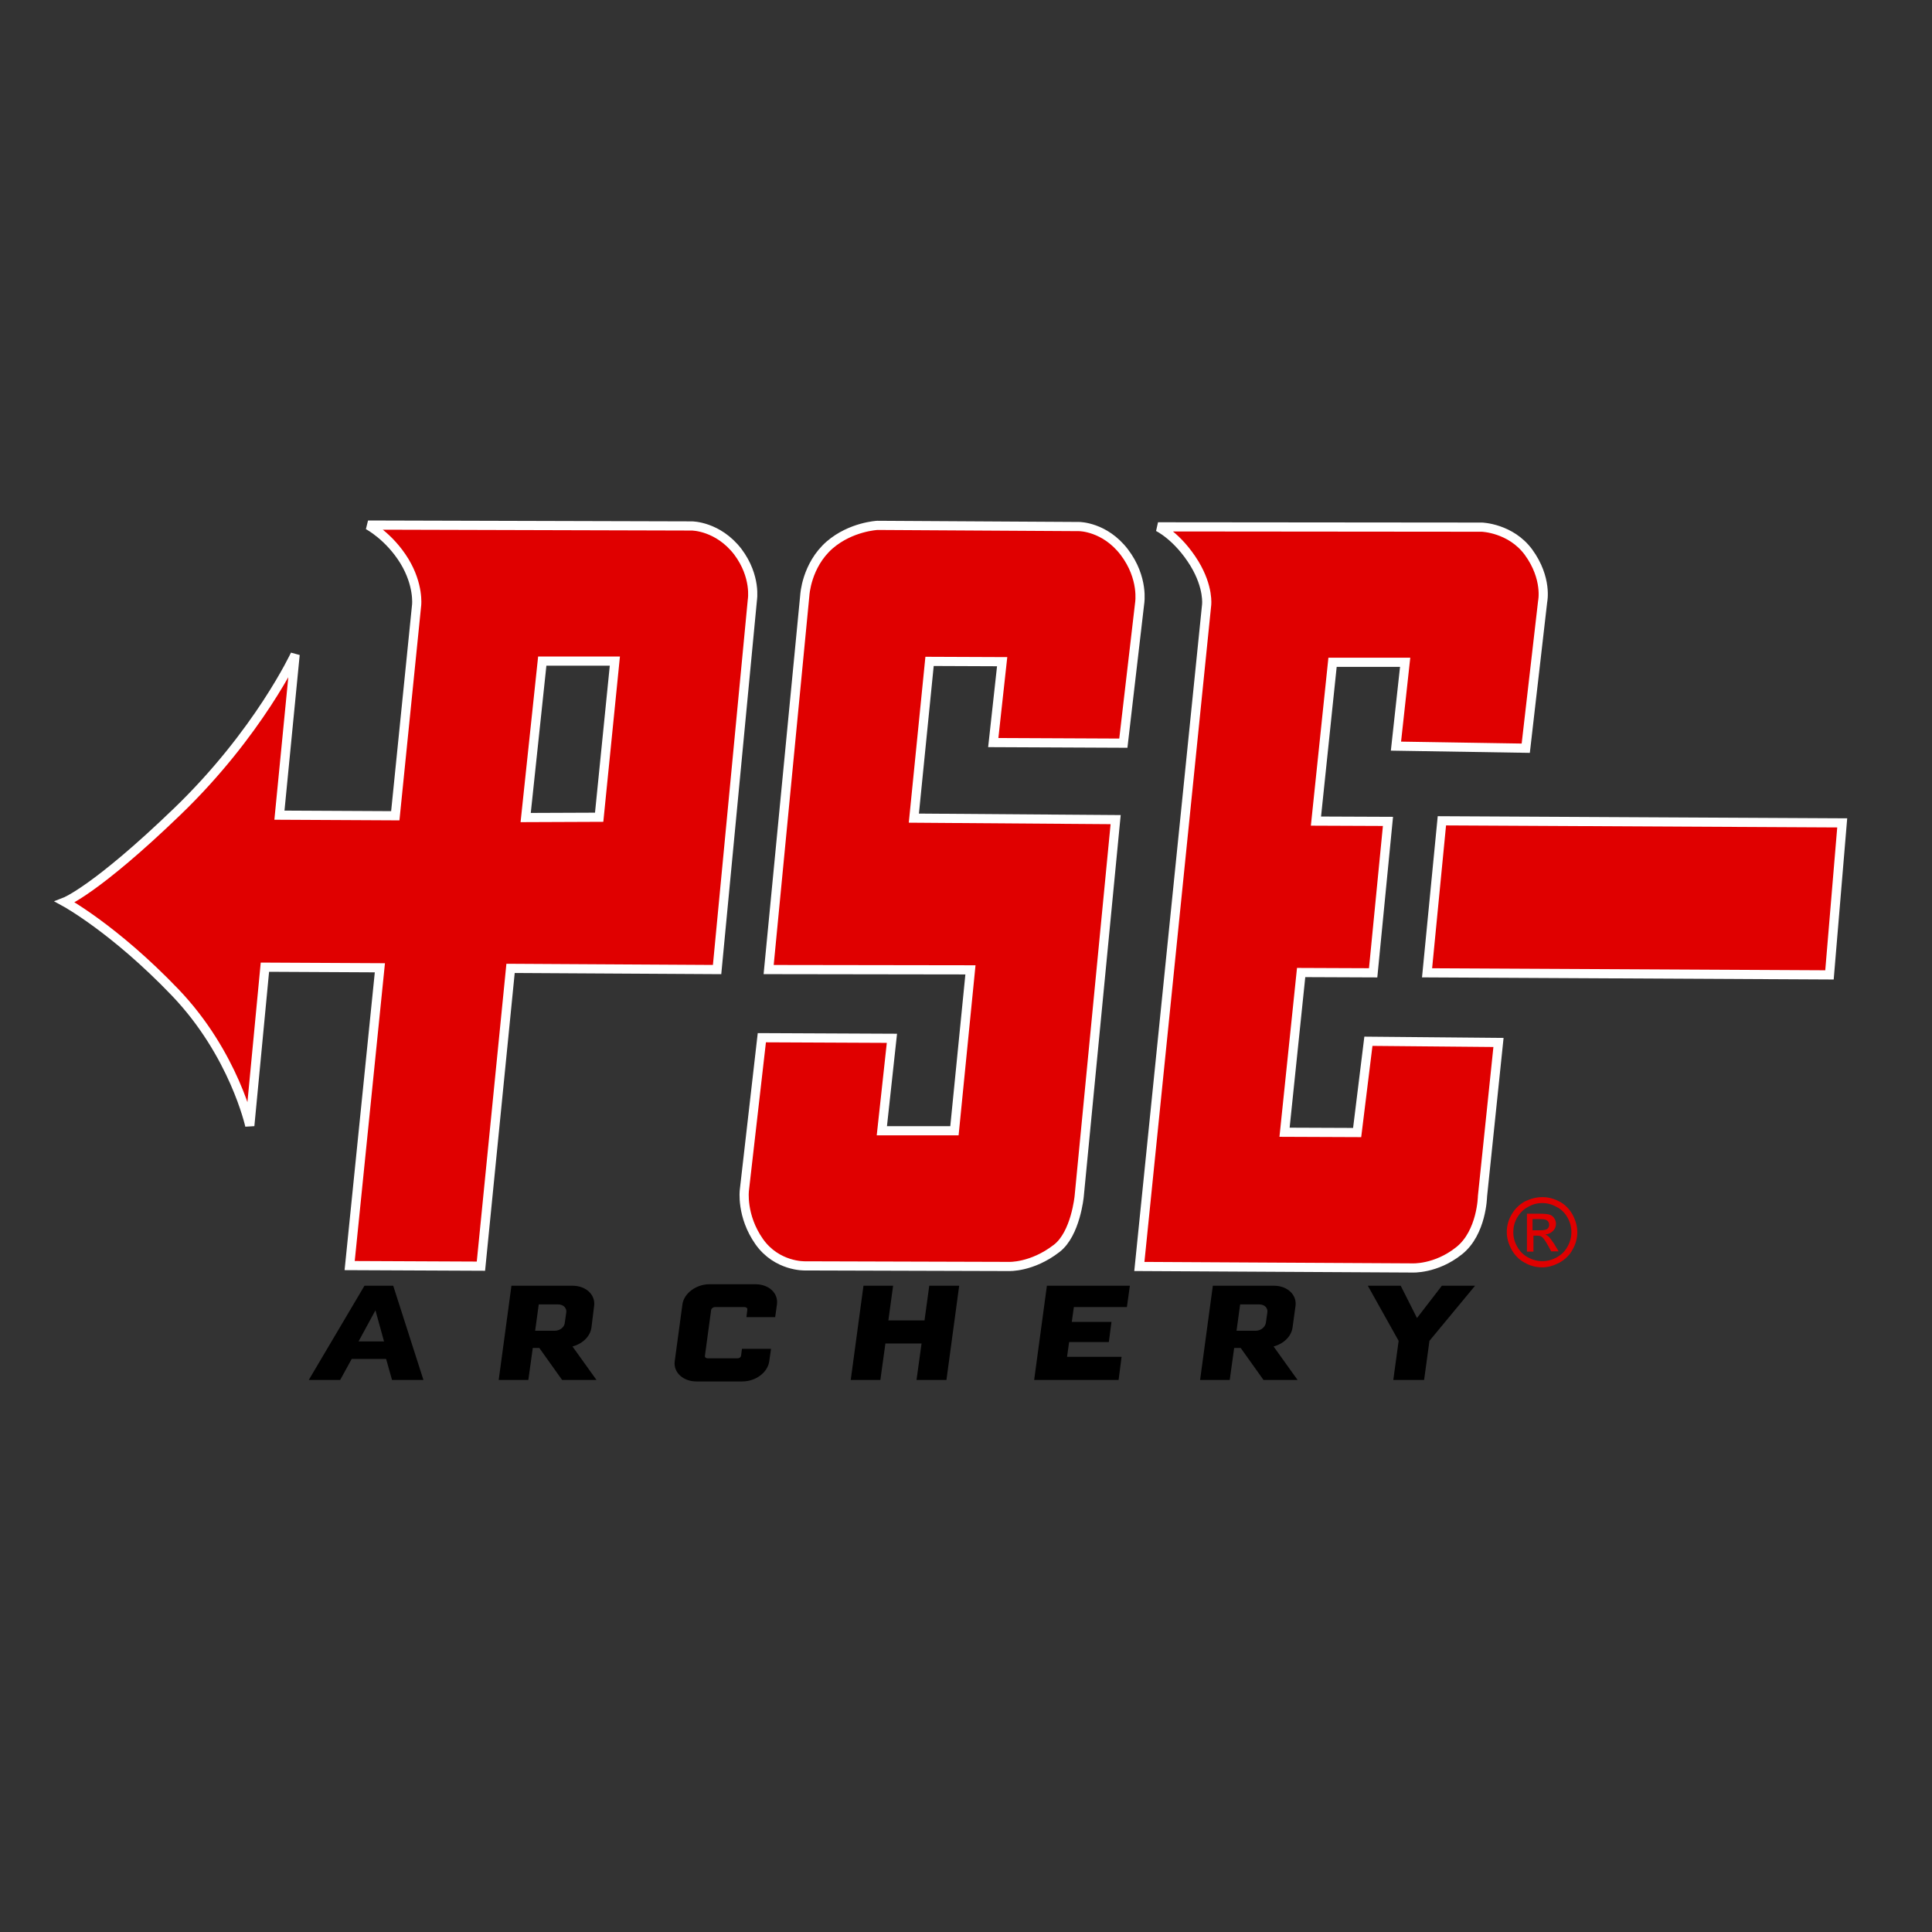 <?xml version="1.0" encoding="utf-8"?>
<!-- Generator: Adobe Illustrator 19.2.1, SVG Export Plug-In . SVG Version: 6.00 Build 0)  -->
<svg version="1.1" id="layer" xmlns="http://www.w3.org/2000/svg" xmlns:xlink="http://www.w3.org/1999/xlink" x="0px" y="0px"
	 viewBox="0 0 652 652" style="enable-background:new 0 0 652 652;" xml:space="preserve">
<rect x="0" y="0" width="652" height="652" fill="#333333" stroke="none"/>
<style type="text/css">
	.st0{fill:#E00000;}
	.st1{fill:none;stroke:#FFFFFF;stroke-width:3.098;}
</style>
<path class="st0" d="M617.4,329l-135.8-0.7c1.3-13.2,3.8-38.9,5-51.3l135.1,0.7L617.4,329z M248.9,186.2c6.4,8.4,5,16.3,5,16.3
	l-11.9,124.7l-69.7-0.4l-10,100.5l-44.3-0.2l10.2-100.5l-38.8-0.2l-5.1,53.5c0,0-5.3-24.2-25.2-45c-20.5-21.4-37.2-30.5-37.2-30.5
	s10.4-4,37.9-30.5c27.5-26.5,39.8-53,39.8-53l-5.3,54.2l39.1,0.2l7.2-71.1c0,0,0.8-6.7-4.1-14.8c-5.2-8.5-12.3-12.2-12.3-12.2
	l109.3,0.3C233.3,177.5,242.2,177.5,248.9,186.2 M207.5,223.1l-24.5,0l-5.6,52.8l24.8-0.1L207.5,223.1z M296.1,177.3
	c0,0-8.9,0.4-16.1,6.6c-7.9,6.9-8.4,17-8.4,17l-12.2,126.3l68.1,0.1l-5.4,54.3l-24.5,0l3.4-31.2l-43.9-0.2l-5.9,51.5
	c0,0-1.1,8.6,5,17.3c6,8.5,15.4,8.2,15.4,8.2l68.8,0.2c0,0,7.8,0.4,16.2-6.1c6.4-4.9,7.6-17.6,7.6-17.6l12.3-127.1l-68.1-0.5
	l5.3-52.9l24.5,0.1l-3,27.3l43.9,0.2l5.5-47.2c0,0,1.5-8.5-5.2-17.3c-6.6-8.6-15.2-8.6-15.2-8.6L296.1,177.3z M390.8,177.8
	c0,0,6.6,3.1,12.3,12.4c4.9,8.1,4.1,14,4.1,14l-22.7,223.2l92,0.5c0,0,8,0.5,15.9-5.8c7.7-6.1,7.9-18.4,7.9-18.4l5.4-51.9l-43.9-0.4
	l-3.8,30.8l-24.5-0.1l5.6-53.9l24.3,0.1l5-51.1l-24.3-0.1l5.6-53.6l24.5,0l-3.1,28.3l43.8,0.7l5.7-49.5c0,0,1.7-7.8-4.8-16.7
	c-6-8.1-15.7-8.4-15.7-8.4L390.8,177.8z"/>
<path class="st1" d="M617.4,329l-135.8-0.7c1.3-13.2,3.8-38.9,5-51.3l135.1,0.7L617.4,329z M253.9,202.5l-11.9,124.7l-69.7-0.4
	l-10,100.5l-44.3-0.2l10.2-100.5l-38.8-0.2l-5.1,53.5c0,0-5.3-24.2-25.2-45c-20.5-21.4-37.2-30.5-37.2-30.5s10.4-4,37.9-30.5
	c27.5-26.5,39.8-53,39.8-53l-5.3,54.2l39.1,0.2l7.2-71.1c0,0,0.8-6.7-4.1-14.8c-5.2-8.5-12.3-12.2-12.3-12.2l109.3,0.3
	c0,0,8.8,0,15.5,8.7C255.3,194.6,253.9,202.5,253.9,202.5z M207.5,223.1l-24.5,0l-5.6,52.8l24.8-0.1L207.5,223.1z M296.1,177.3
	c0,0-8.9,0.4-16.1,6.6c-7.9,6.9-8.4,17-8.4,17l-12.2,126.3l68.1,0.1l-5.4,54.3l-24.5,0l3.4-31.2l-43.9-0.2l-5.9,51.5
	c0,0-1.1,8.6,5,17.3c6,8.5,15.4,8.2,15.4,8.2l68.8,0.2c0,0,7.8,0.4,16.2-6.1c6.4-4.9,7.6-17.6,7.6-17.6l12.3-127.1l-68.1-0.5
	l5.3-52.9l24.5,0.1l-3,27.3l43.9,0.2l5.5-47.2c0,0,1.5-8.5-5.2-17.3c-6.6-8.6-15.2-8.6-15.2-8.6L296.1,177.3z M390.8,177.8
	c0,0,6.6,3.1,12.3,12.4c4.9,8.1,4.1,14,4.1,14l-22.7,223.2l92,0.5c0,0,8,0.5,15.9-5.8c7.7-6.1,7.9-18.4,7.9-18.4l5.4-51.9l-43.9-0.4
	l-3.8,30.8l-24.5-0.1l5.6-53.9l24.3,0.1l5-51.1l-24.3-0.1l5.6-53.6l24.5,0l-3.1,28.3l43.8,0.7l5.7-49.5c0,0,1.7-7.8-4.8-16.7
	c-6-8.1-15.7-8.4-15.7-8.4L390.8,177.8z"/>
<path class="st0" d="M520.5,404c2,0,3.9,0.5,5.8,1.5c1.9,1,3.3,2.5,4.4,4.4c1,1.9,1.6,3.9,1.6,5.9c0,2-0.5,4-1.6,5.9
	c-1,1.9-2.5,3.3-4.4,4.4c-1.9,1-3.8,1.6-5.9,1.6c-2,0-4-0.5-5.9-1.6c-1.9-1-3.3-2.5-4.4-4.4c-1-1.9-1.6-3.8-1.6-5.9
	c0-2,0.5-4,1.6-5.9c1.1-1.9,2.5-3.3,4.4-4.4C516.6,404.5,518.5,404,520.5,404 M520.5,406c-1.7,0-3.3,0.4-4.8,1.3
	c-1.6,0.8-2.8,2.1-3.7,3.6c-0.9,1.6-1.3,3.2-1.3,4.9c0,1.7,0.4,3.3,1.3,4.9c0.9,1.6,2.1,2.8,3.6,3.6c1.6,0.9,3.2,1.3,4.9,1.3
	c1.7,0,3.3-0.4,4.9-1.3c1.6-0.9,2.8-2.1,3.6-3.6c0.9-1.6,1.3-3.2,1.3-4.9c0-1.7-0.4-3.3-1.3-4.9c-0.9-1.6-2.1-2.8-3.7-3.6
	C523.7,406.4,522.1,406,520.5,406 M515.3,422.3v-12.7h4.4c1.5,0,2.6,0.1,3.2,0.3c0.7,0.2,1.2,0.6,1.6,1.2c0.4,0.6,0.6,1.2,0.6,1.9
	c0,0.9-0.3,1.7-1,2.4c-0.7,0.7-1.5,1.1-2.6,1.2c0.4,0.2,0.8,0.4,1.1,0.7c0.5,0.5,1.1,1.3,1.9,2.5l1.5,2.5h-2.5l-1.1-2
	c-0.9-1.6-1.6-2.6-2.1-2.9c-0.4-0.3-0.9-0.4-1.6-0.4h-1.2v5.4H515.3z M517.3,415.2h2.5c1.2,0,2-0.2,2.4-0.5c0.4-0.4,0.6-0.8,0.6-1.4
	c0-0.4-0.1-0.7-0.3-1c-0.2-0.3-0.5-0.5-0.9-0.7c-0.4-0.1-1.1-0.2-2.1-0.2h-2.3V415.2z"/>
<path d="M130.3,458.6h-11.6l-3.9,7.1h-10.6l18.8-31.8h9.7l10.2,31.8h-10.6L130.3,458.6z M121,452.7h8.6l-2.9-10.5L121,452.7z
	 M199.6,448c-0.4,3-3,5.5-6.4,6.4l8.1,11.3h-11.6l-7.7-10.8h-2.2l-1.5,10.8h-10l4.3-31.8h20.6c4.6,0,7.8,3.1,7.3,6.8L199.6,448z
	 M181.8,440.3l-1.2,8.8h6.5c2.1,0,3.4-1.4,3.5-2.7l0.5-3.5c0.2-1.3-0.8-2.7-2.8-2.7H181.8z M250.4,455.1l-0.3,2.4
	c-0.1,0.5-0.5,0.9-1.3,0.9h-9.9c-0.7,0-1.1-0.4-1-0.9L240,442c0.1-0.4,0.6-0.9,1.3-0.9h9.9c0.7,0,1.1,0.4,1,0.9l-0.3,2.5h9.7
	l0.6-4.3c0.5-3.8-2.7-6.8-7.3-6.8h-15.5c-4.5,0-8.6,3.1-9.1,6.8l-2.6,19.2c-0.5,3.7,2.8,6.8,7.3,6.8h15.5c4.6,0,8.6-3.1,9.1-6.8
	l0.6-4.2H250.4z M319.4,465.7l4.3-31.8h-10.1l-1.6,11.7h-12.2l1.6-11.7h-10l-4.3,31.8h10l1.7-12.3H311l-1.7,12.3H319.4z
	 M377.5,465.7l1-7.8h-18.4l0.7-5h13.4l0.9-6.8h-13.4l0.7-5h17.9l1-7.2h-28l-4.3,31.8H377.5z M436.2,448c-0.4,3-3,5.5-6.4,6.4
	l8.1,11.3h-11.5l-7.7-10.8h-2.2l-1.5,10.8h-10l4.3-31.8h20.6c4.6,0,7.8,3.1,7.3,6.8L436.2,448z M418.5,440.3l-1.2,8.8h6.4
	c2,0,3.3-1.4,3.5-2.7l0.5-3.5c0.2-1.3-0.7-2.7-2.8-2.7H418.5z M480.6,465.7l1.8-13.2l15.4-18.6h-11.2l-8.4,10.9l-5.5-10.9h-11.1
	l10.4,18.6l-1.8,13.2H480.6z"/>
</svg>
